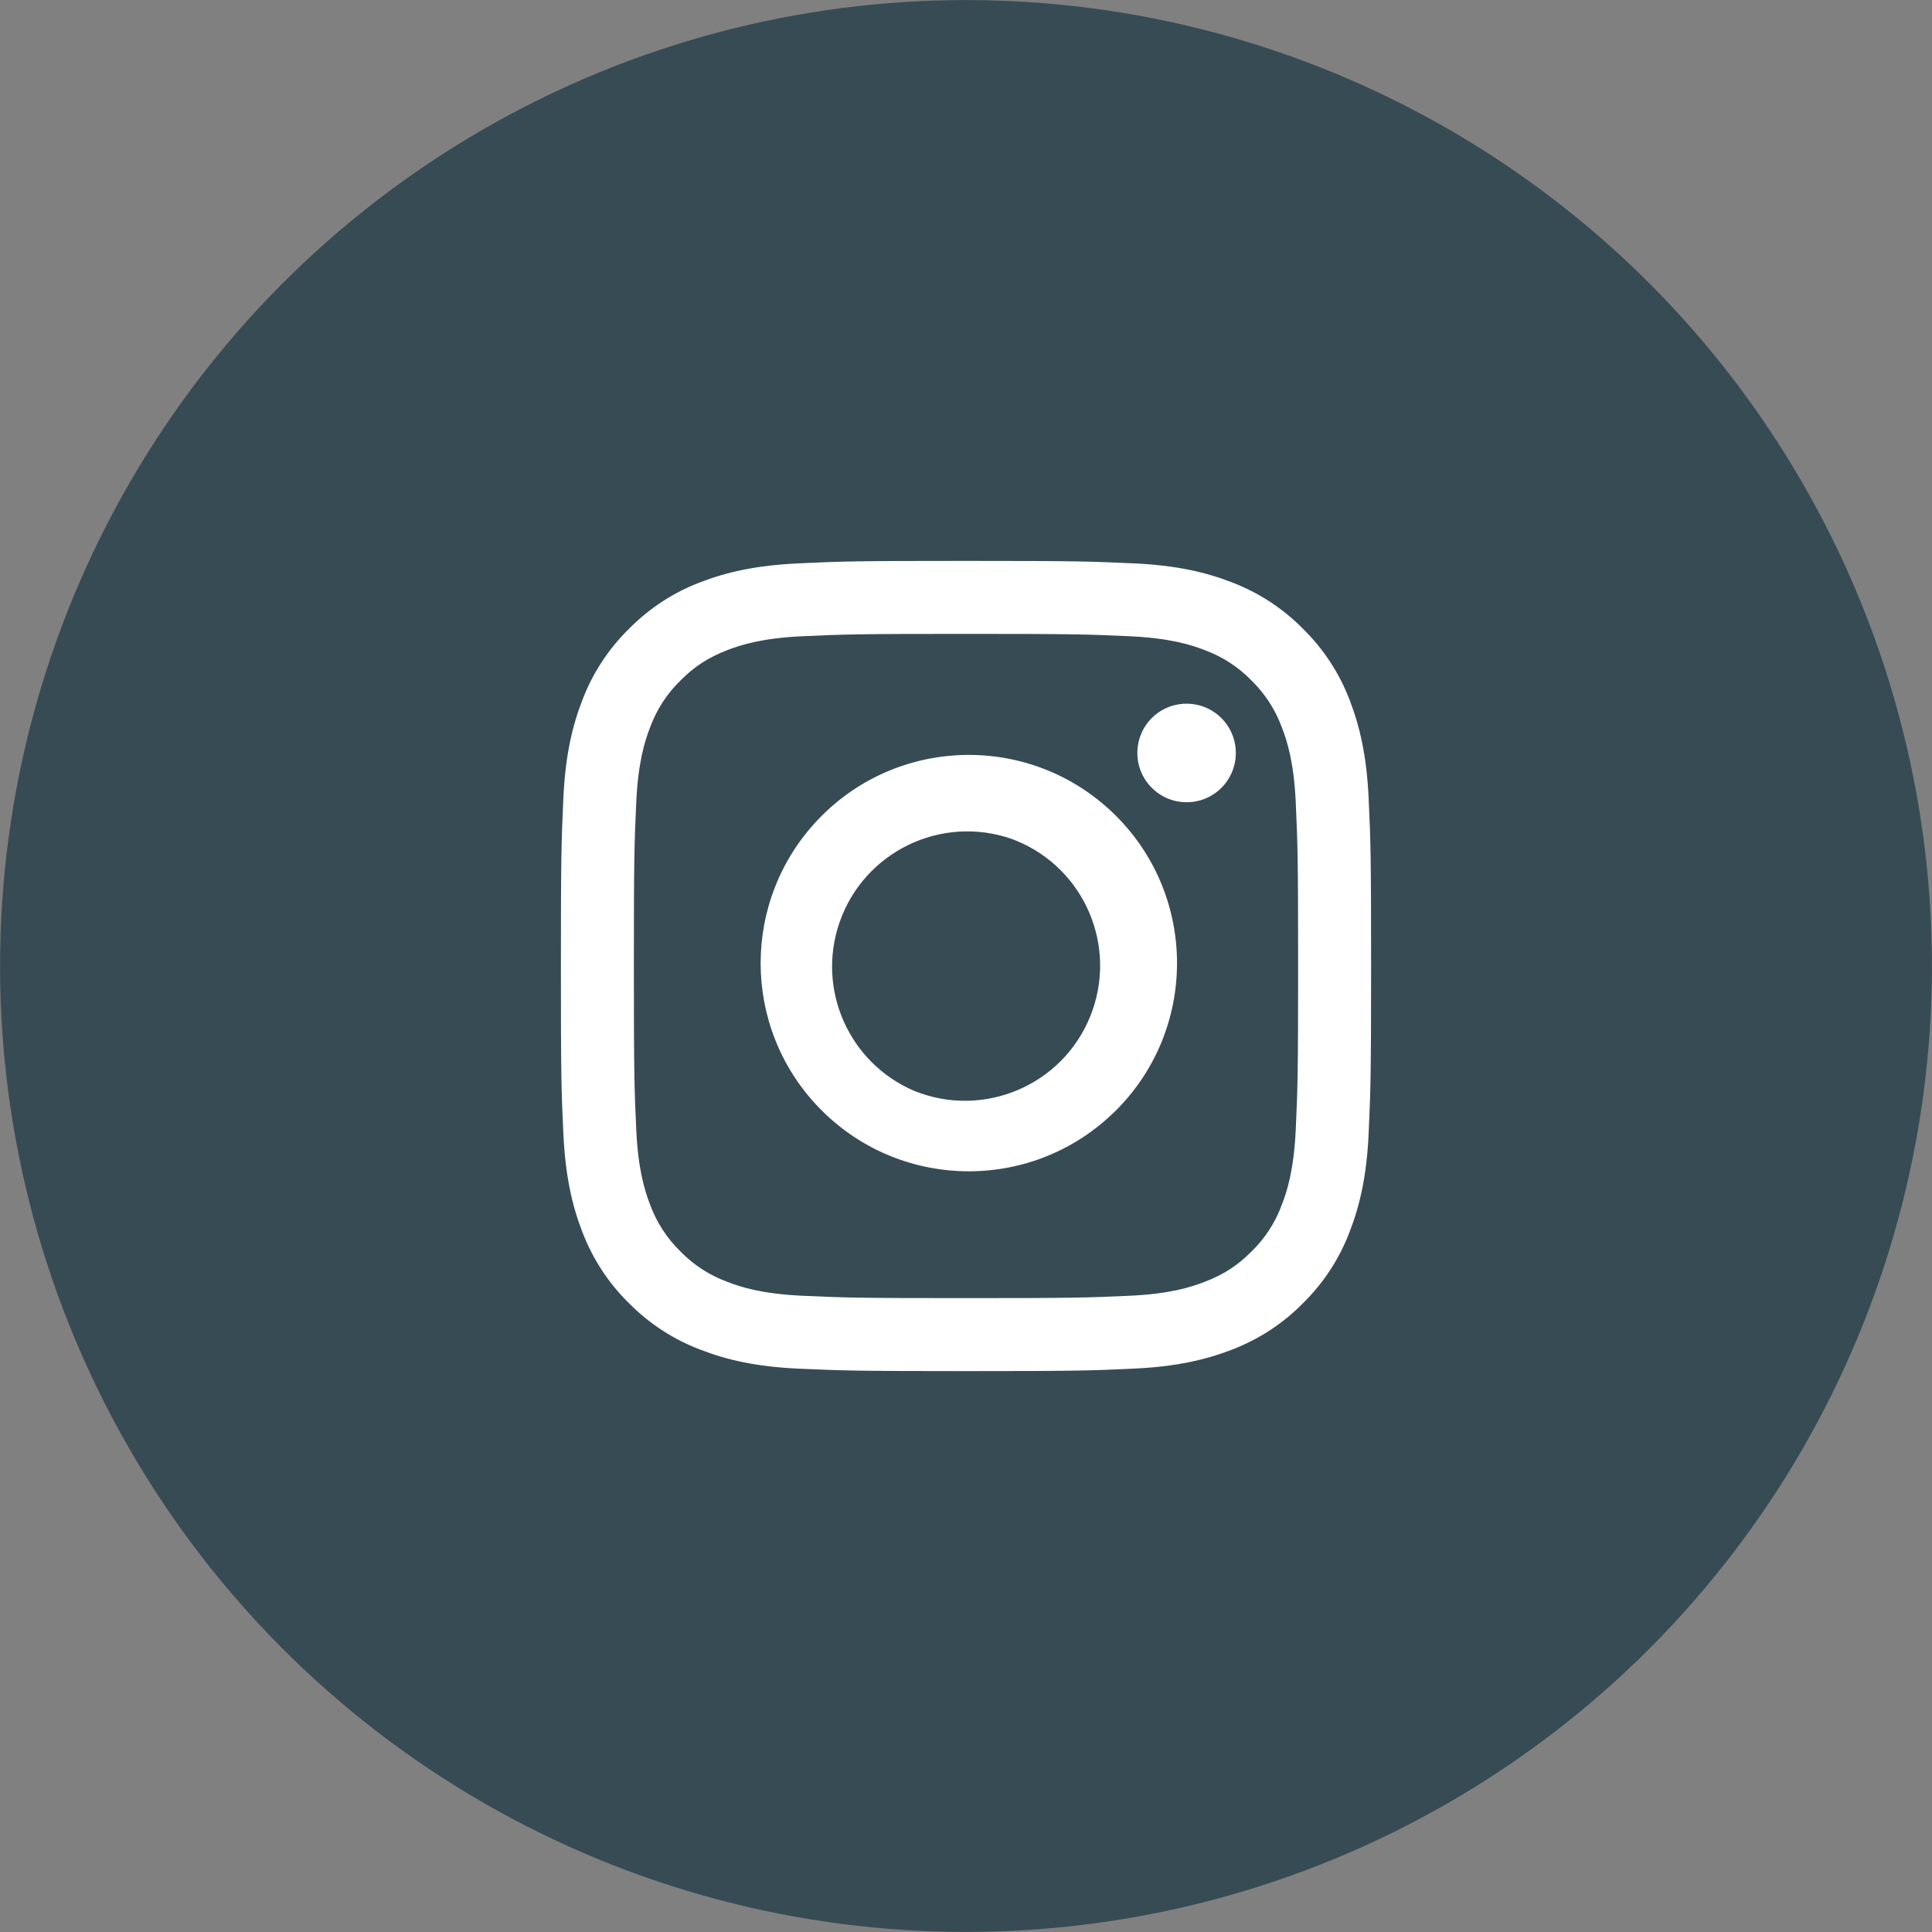 <?xml version="1.0" encoding="utf-8"?>
<!-- Generator: Adobe Illustrator 16.0.0, SVG Export Plug-In . SVG Version: 6.00 Build 0)  -->
<!DOCTYPE svg PUBLIC "-//W3C//DTD SVG 1.1//EN" "http://www.w3.org/Graphics/SVG/1.1/DTD/svg11.dtd">
<svg version="1.1" id="Layer_1" xmlns="http://www.w3.org/2000/svg" xmlns:xlink="http://www.w3.org/1999/xlink" x="0px" y="0px"
	 width="31px" height="31px" viewBox="0 0 31 31" enable-background="new 0 0 31 31" xml:space="preserve">
<rect x="0" y="0" width="31" height="31" fill="#808080" stroke="none"/>
<circle fill="#374B54" stroke="#374B54" stroke-miterlimit="10" cx="15.5" cy="15.5" r="14.999"/>
<path fill="#FFFFFF" d="M12.82,9.039C13.513,9.007,13.734,9,15.5,9c1.766,0,1.986,0.008,2.68,0.039
	c0.692,0.031,1.166,0.142,1.578,0.302c0.434,0.164,0.826,0.42,1.151,0.75c0.331,0.325,0.586,0.717,0.75,1.15
	c0.159,0.415,0.271,0.887,0.302,1.579C21.993,13.514,22,13.735,22,15.5c0,1.766-0.008,1.986-0.039,2.68
	c-0.031,0.691-0.143,1.164-0.303,1.578c-0.163,0.434-0.419,0.826-0.749,1.151c-0.325,0.331-0.718,0.586-1.15,0.75
	c-0.415,0.159-0.887,0.271-1.579,0.302C17.486,21.993,17.266,22,15.5,22c-1.766,0-1.987-0.008-2.68-0.039
	c-0.691-0.031-1.164-0.143-1.577-0.303c-0.434-0.163-0.827-0.419-1.152-0.749c-0.331-0.324-0.586-0.717-0.75-1.15
	c-0.16-0.415-0.27-0.887-0.302-1.579C9.007,17.486,9,17.266,9,15.5c0-1.766,0.008-1.987,0.039-2.68
	c0.031-0.692,0.142-1.164,0.302-1.578c0.163-0.434,0.42-0.827,0.75-1.151c0.325-0.33,0.717-0.587,1.15-0.75
	C11.656,9.181,12.128,9.071,12.82,9.039z M18.127,10.209c-0.686-0.031-0.893-0.038-2.627-0.038c-1.736,0-1.941,0.007-2.627,0.038
	c-0.634,0.029-0.978,0.135-1.207,0.224c-0.303,0.118-0.52,0.258-0.747,0.486c-0.216,0.21-0.382,0.465-0.486,0.747
	c-0.09,0.23-0.195,0.573-0.224,1.207c-0.031,0.686-0.038,0.891-0.038,2.627c0,1.736,0.007,1.941,0.038,2.627
	c0.029,0.634,0.135,0.977,0.224,1.207c0.104,0.282,0.27,0.537,0.486,0.747c0.21,0.216,0.465,0.382,0.747,0.485
	c0.23,0.091,0.573,0.195,1.207,0.225c0.686,0.031,0.89,0.038,2.627,0.038c1.736,0,1.941-0.007,2.627-0.038
	c0.634-0.029,0.977-0.135,1.207-0.225c0.303-0.117,0.52-0.258,0.747-0.485c0.216-0.21,0.382-0.465,0.485-0.747
	c0.091-0.23,0.195-0.573,0.225-1.207c0.031-0.686,0.038-0.893,0.038-2.627c0-1.736-0.007-1.941-0.038-2.627
	c-0.029-0.634-0.135-0.978-0.225-1.207c-0.104-0.282-0.27-0.537-0.485-0.747c-0.21-0.216-0.465-0.382-0.747-0.486
	C19.104,10.343,18.761,10.238,18.127,10.209z M14.67,17.504c1.11,0.449,2.374-0.086,2.823-1.195c0.45-1.11-0.085-2.374-1.195-2.823
	c-0.022-0.009-0.045-0.018-0.067-0.026c-1.132-0.392-2.368,0.208-2.76,1.34C13.098,15.875,13.622,17.057,14.67,17.504z
	 M13.138,13.138c1.279-1.33,3.394-1.371,4.723-0.092c1.33,1.279,1.371,3.394,0.092,4.724c-0.029,0.031-0.061,0.062-0.092,0.091
	c-1.329,1.279-3.444,1.238-4.723-0.091C11.894,16.477,11.894,14.432,13.138,13.138z M19.582,12.657c0.317-0.3,0.332-0.8,0.032-1.118
	c-0.3-0.318-0.8-0.332-1.117-0.033l0,0c-0.317,0.3-0.332,0.8-0.032,1.118C18.764,12.942,19.265,12.957,19.582,12.657z"/>
</svg>
